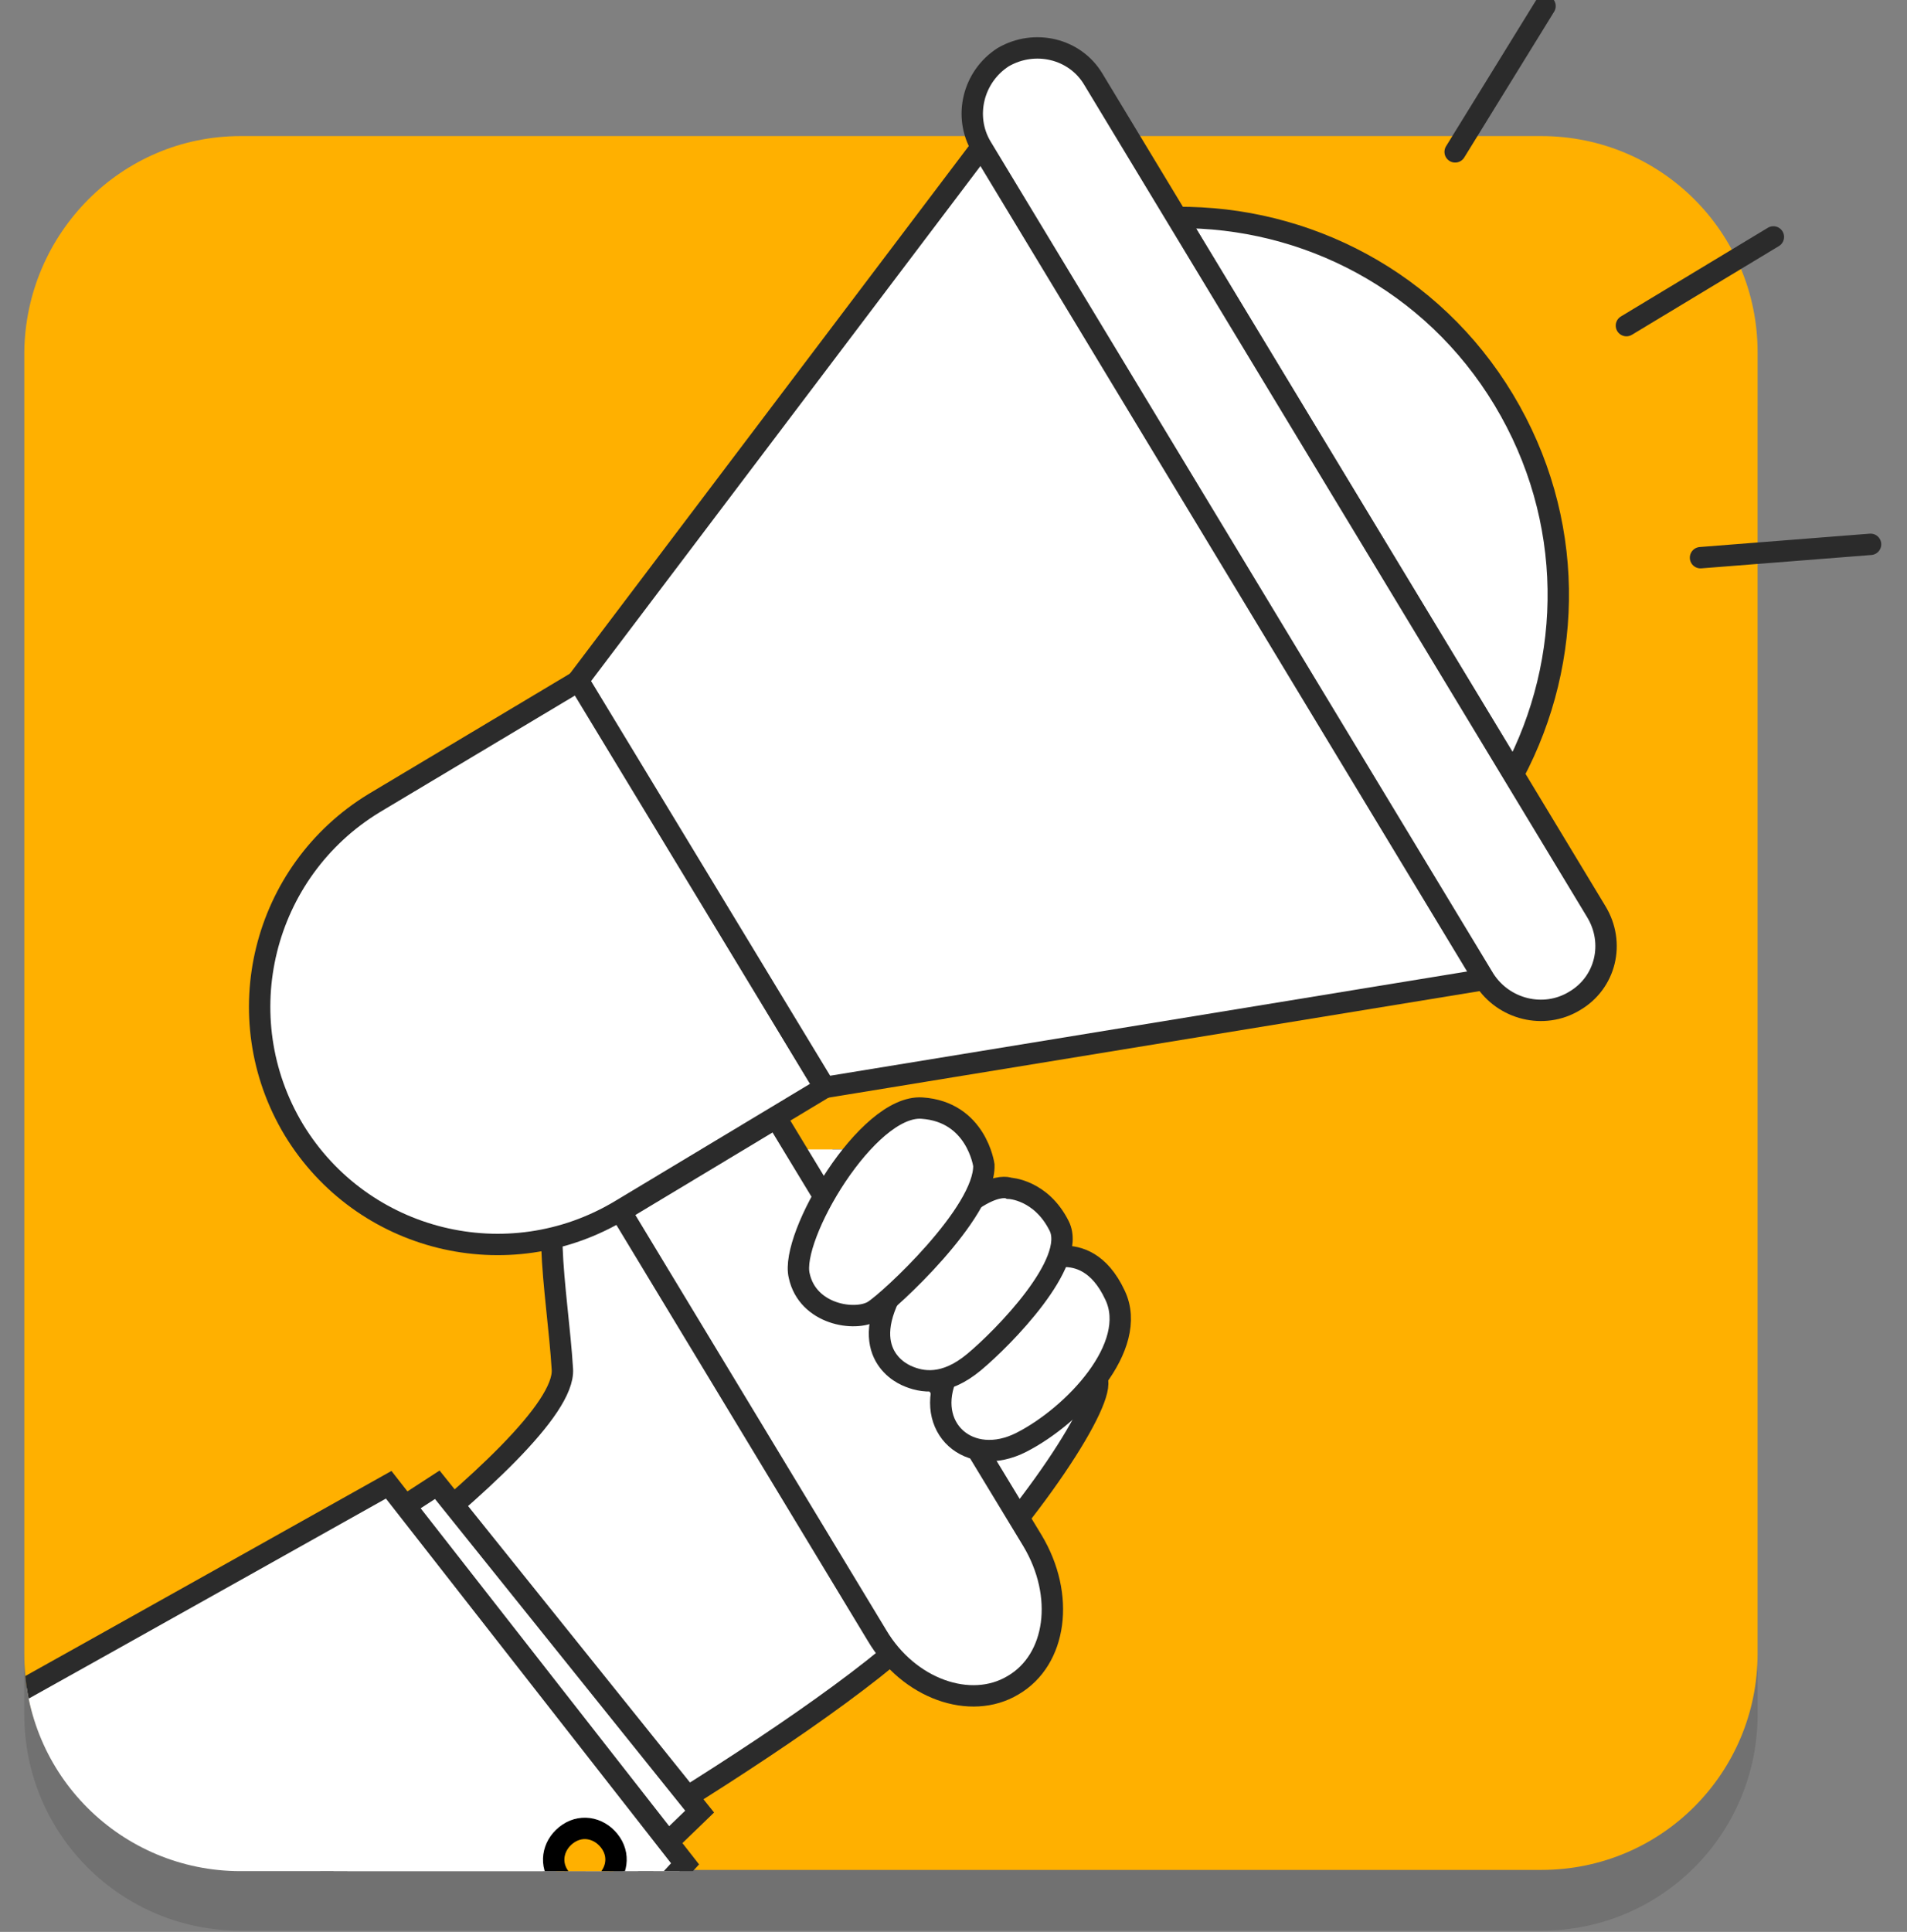 <?xml version="1.0" encoding="utf-8"?>
<!-- Generator: Adobe Illustrator 27.3.1, SVG Export Plug-In . SVG Version: 6.00 Build 0)  -->
<svg version="1.1" id="_圖層_2" xmlns="http://www.w3.org/2000/svg" xmlns:xlink="http://www.w3.org/1999/xlink" x="0px" y="0px"
	 viewBox="0 0 157 159" style="enable-background:new 0 0 157 159;" xml:space="preserve">
<rect x="0" y="0" width="157" height="159" fill="#808080" stroke="none"/>
<style type="text/css">
	.st0{fill-opacity:0.12;}
	.st1{fill:#FFB000;}
	.st2{clip-path:url(#SVGID_00000134934389968845371910000007599128259569596809_);}
	.st3{fill:#FFFFFF;stroke:#2B2B2B;stroke-width:1.76;stroke-miterlimit:10;}
	.st4{fill:#FFFFFF;}
	.st5{fill:none;stroke:#2B2B2B;stroke-width:1.76;stroke-miterlimit:10;}
	.st6{fill:#FFB000;stroke:#000000;stroke-width:1.76;stroke-miterlimit:10;}
	.st7{fill:#FFFFFF;stroke:#2B2B2B;stroke-width:1.76;stroke-linecap:round;stroke-linejoin:round;}
	.st8{fill:none;stroke:#2B2B2B;stroke-width:1.76;stroke-linecap:round;stroke-linejoin:round;}
	.st9{fill:none;}
</style>
<g id="CON04">
	<path class="st0" d="M19.8,16.2h107.1c9.8,0,17.8,7.9,17.8,17.8v107.1c0,9.8-7.9,17.8-17.8,17.8H19.8C10,158.9,2,151,2,141.1V34
		C2.1,24.2,10,16.2,19.8,16.2z"/>
	<path class="st1" d="M19.8,11.2h107.1c9.8,0,17.8,7.9,17.8,17.8v107.1c0,9.8-7.9,17.8-17.8,17.8H19.8C10,153.9,2,146,2,136.1V29
		C2.1,19.2,10,11.2,19.8,11.2z"/>
	<g>
		<g>
			<defs>
				<path id="SVGID_1_" d="M19.8,94.6h107.1c9.8,0,17.8,7.9,17.8,17.8v23.8c0,9.8-7.9,17.8-17.8,17.8H19.8C10,154,2,146.1,2,136.2
					v-23.8C2.1,102.5,10,94.6,19.8,94.6z"/>
			</defs>
			<clipPath id="SVGID_00000082343042799204347440000012134665660097202607_">
				<use xlink:href="#SVGID_1_"  style="overflow:visible;"/>
			</clipPath>
			<g style="clip-path:url(#SVGID_00000082343042799204347440000012134665660097202607_);">
				<path class="st3" d="M63.3,116.2c0,0-0.8-3.7-4.5-6s-2.5-6.2-3.6-9.8c-1.1-3.6-4.9-7.4-8-4.9s-1.3,10.7-0.9,17.2
					s-29.5,26.7-29.5,26.7s14.9,21.5,17,21.2c2.2-0.2,33.4-17.9,42.4-27s14.9-18.5,14.1-20.1S75.5,96.3,71.8,94.7
					C68.2,93,57.2,108,57.2,108"/>
				<path class="st3" d="M72.1,98.9c0,0,8.3-12.2,5.6-15.8c-2.7-3.5-6.2-1.8-9.7,3.2s-8.8,13.8-7.9,15.5
					C61,103.6,69.1,103.8,72.1,98.9z"/>
				<polygon class="st3" points="30.3,125.9 36,122.2 57.6,149.1 51.8,154.7 				"/>
				<path class="st4" d="M28.8,183.1c14.7-15.7,27.6-29.6,27.6-29.6L32,122.2c0,0-17.6,9.9-36.9,20.7L28.8,183.1L28.8,183.1z"/>
				<path class="st5" d="M-6.6,143.8C13.3,132.7,32,122.2,32,122.2l24.4,31.2c0,0-12.9,14-27.6,29.6"/>
				<path class="st6" d="M49.5,155.2c-1.2,0.8-2.7,0.4-3.5-0.8s-0.4-2.7,0.8-3.5s2.7-0.4,3.5,0.8S50.7,154.4,49.5,155.2z"/>
				<path class="st6" d="M44.8,161c-1.2,0.8-2.7,0.4-3.5-0.8s-0.4-2.7,0.8-3.5s2.7-0.4,3.5,0.8C46.3,158.7,46,160.2,44.8,161z"/>
				<path class="st6" d="M39.8,166.5c-1.2,0.8-2.7,0.4-3.5-0.8s-0.4-2.7,0.8-3.5s2.7-0.4,3.5,0.8C41.3,164.2,41,165.7,39.8,166.5z"
					/>
			</g>
		</g>
	</g>
	<path class="st7" d="M67.9,89.5L51.1,99.6c-9.3,5.6-21.3,2.6-26.9-6.6l0,0c-5.6-9.3-2.6-21.3,6.6-26.9L47.7,56L67.9,89.5L67.9,89.5
		z"/>
	<polyline class="st7" points="80.8,12.1 47.6,56 67.9,89.5 122.3,80.6 	"/>
	<path class="st7" d="M83.4,138.7L83.4,138.7c-3.5,2.1-8.6,0.3-11.2-4.1L51.1,99.7L63.9,92L85,126.8C87.7,131.3,87,136.6,83.4,138.7
		L83.4,138.7z"/>
	<line class="st8" x1="133.9" y1="26.8" x2="146" y2="19.5"/>
	<line class="st8" x1="119.8" y1="12.5" x2="127.2" y2="0.5"/>
	<line class="st8" x1="140" y1="45.9" x2="154" y2="44.8"/>
	<path class="st7" d="M96.9,17.9l27.7,45.8c5-9.4,5.1-21-0.8-30.8C117.9,23.1,107.5,17.8,96.9,17.9z"/>
	<path class="st7" d="M129.6,82.4L129.6,82.4c-2.5,1.5-5.8,0.7-7.4-1.8L80.8,12.1c-1.5-2.5-0.7-5.8,1.8-7.4l0,0
		C85.2,3.2,88.5,4,90,6.5L131.4,75C133,77.6,132.2,80.9,129.6,82.4z"/>
	<path class="st3" d="M86.7,103.6c0,0,0.4-0.1,0.9-0.2c1.1,0,2.9,0.4,4.2,3.2c2,4.2-3.4,9.9-7.7,12.1s-8.1-1.2-6.1-5.6
		S86.7,103.6,86.7,103.6L86.7,103.6z"/>
	<path class="st3" d="M83.1,97.8c0,0-2.3-1.1-7.7,5.6s-2.1,9.2-0.8,9.8c1.3,0.6,3.2,0.9,5.6-1.1s8.5-8.2,7-11.2S83.1,97.8,83.1,97.8
		L83.1,97.8z"/>
	<path class="st3" d="M81,95.9c0,0-0.6-4.4-5.1-4.7C71.4,90.9,65,101.8,65.8,105c0.7,3.2,4.6,3.8,6.1,2.9
		C73.2,107.1,81.1,99.8,81,95.9z"/>
	<rect y="-1" class="st9" width="157" height="159"/>
</g>
</svg>

